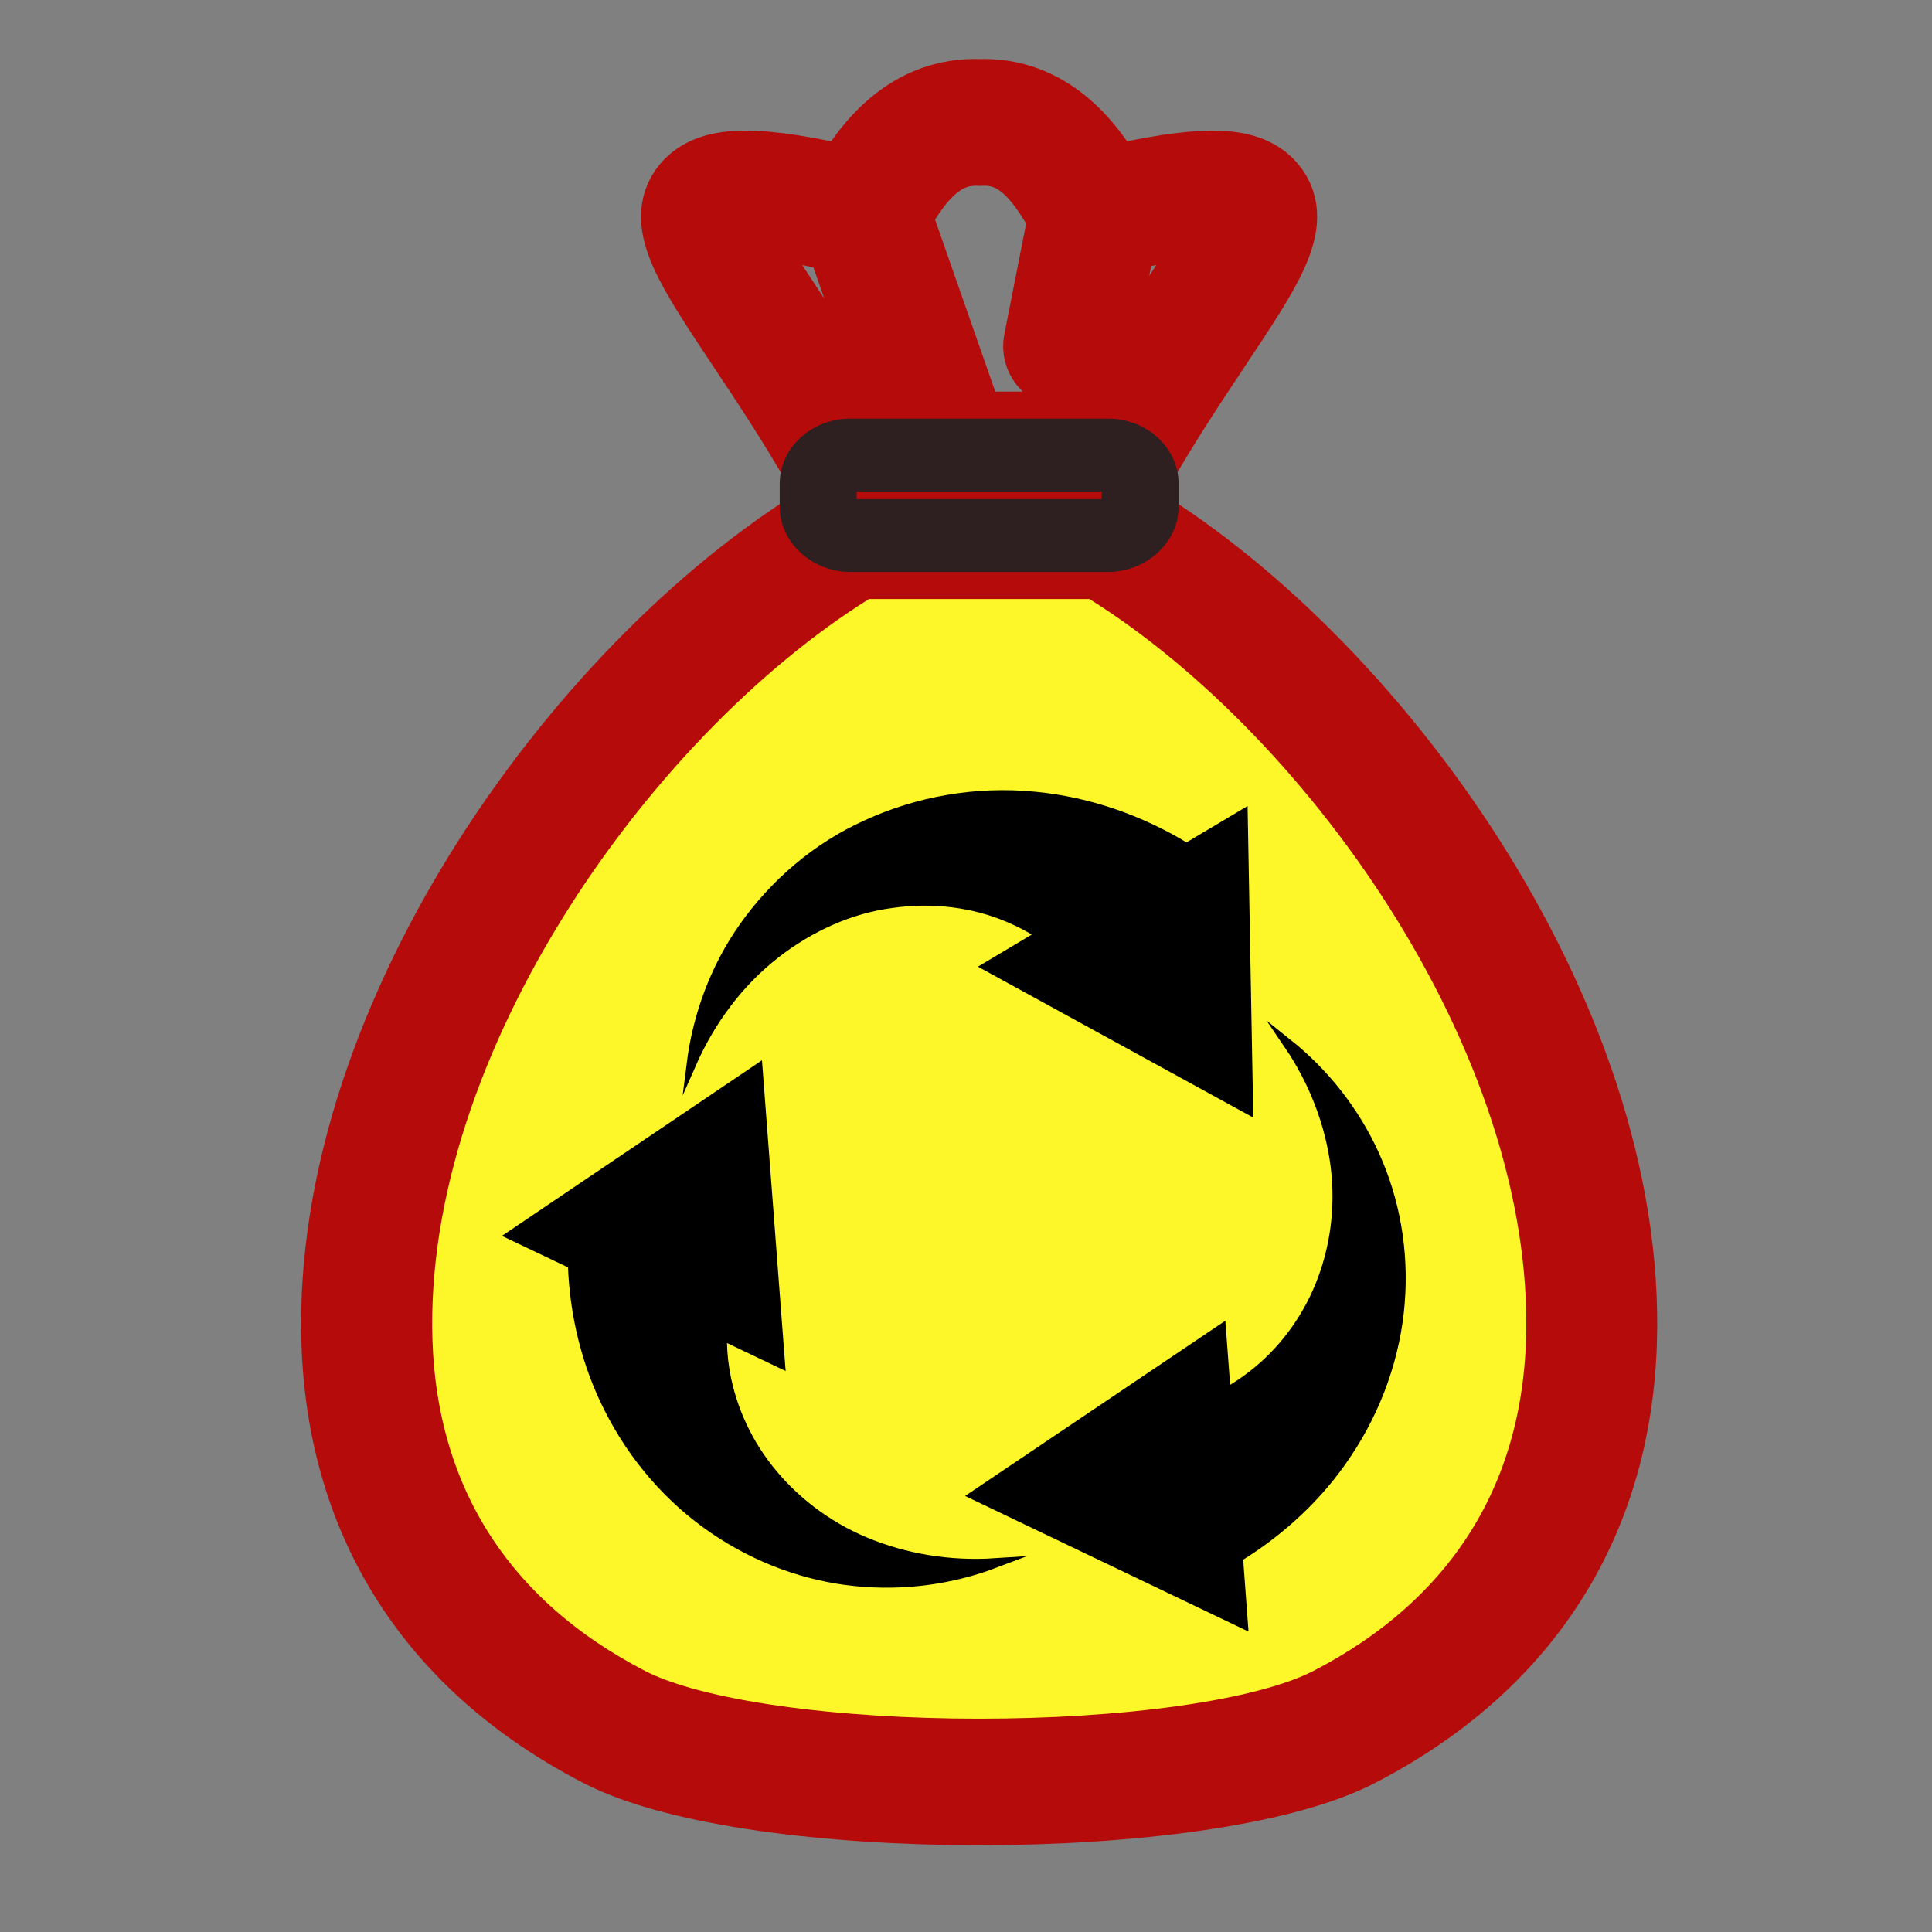 <?xml version="1.0" encoding="UTF-8" standalone="no"?>
<svg
   id="Calque_1"
   version="1.1"
   viewBox="0 0 250 250"
   sodipodi:docname="tri2.svg"
   width="250"
   height="250"
   inkscape:version="1.4.2 (f4327f4, 2025-05-13)"
   xmlns:inkscape="http://www.inkscape.org/namespaces/inkscape"
   xmlns:sodipodi="http://sodipodi.sourceforge.net/DTD/sodipodi-0.dtd"
   xmlns="http://www.w3.org/2000/svg"
   xmlns:svg="http://www.w3.org/2000/svg">
  <rect x="0" y="0" width="250" height="250" fill="#808080" stroke="none"/>
  <sodipodi:namedview
     id="namedview5"
     pagecolor="#ffffff"
     bordercolor="#000000"
     borderopacity="0.25"
     inkscape:showpageshadow="2"
     inkscape:pageopacity="0.0"
     inkscape:pagecheckerboard="0"
     inkscape:deskcolor="#d1d1d1"
     inkscape:zoom="0.95855751"
     inkscape:cx="297.32175"
     inkscape:cy="223.77374"
     inkscape:window-width="1920"
     inkscape:window-height="1009"
     inkscape:window-x="-8"
     inkscape:window-y="-8"
     inkscape:window-maximized="1"
     inkscape:current-layer="Calque_1" />
  <defs
     id="defs1">
    <style
       type="text/css"
       id="style1">.st0 {
        fill: #1d1d1b;
      }

      .st0, .st1 {
        stroke: #000;
        stroke-miterlimit: 10;
      }

      .st1 {
        fill: #201e1b;
        stroke-width: 2px;
      }</style>
  </defs>
  <path
     id="rect1"
     style="stroke-width:12.103;fill:#fdf729;fill-opacity:1"
     d="M 86.727,88.813 125.05,63.775 c 8.709,-5.69 57.141,26.249 63.637,54.616 l 11.476,50.107 c 6.497,28.367 -18.81,57.975 -29.211,57.745 L 76.294,224.157 C 65.894,223.928 52.385,207.163 53.343,184.147 L 54.386,159.077 C 55.596,130.001 78.017,94.503 86.727,88.813 Z"
     sodipodi:nodetypes="sssssssss" />
  <g
     id="g2"
     transform="translate(-103.107,-208.82)"
     style="stroke:#d02f2f;stroke-opacity:1;fill:none;fill-opacity:1;stroke-width:12;stroke-dasharray:none">
    <path
       class="st1"
       d="m 229.82,441.59 c -19.48,0 -38.97,-2.46 -48.48,-7.39 v 0 c -21.01,-10.85 -32.49,-28.73 -33.23,-51.7 -1.33,-41.76 32.01,-87.65 63.65,-106.22 0.4,-0.24 0.87,-0.36 1.36,-0.36 h 33.38 c 0.49,0 0.96,0.12 1.36,0.36 31.65,18.57 64.99,64.46 63.65,106.22 -0.73,22.97 -12.22,40.85 -33.22,51.7 -9.51,4.93 -29,7.39 -48.48,7.39 z M 213.87,280.33 c -30.35,18.15 -62.07,62.07 -60.8,102.04 0.68,21.35 11.31,37.95 30.76,48 v 0 c 17.62,9.13 74.36,9.13 91.98,0 19.44,-10.05 30.08,-26.65 30.76,-48 1.27,-39.97 -30.45,-83.89 -60.81,-102.04 z m 33.18,-10.42 h -33.94 c -0.93,0 -2.33,-0.46 -2.75,-1.2 -3.47,-6.05 -6.95,-11.29 -10.03,-15.91 -6.59,-9.91 -10.22,-15.37 -7.2,-18.92 2.44,-2.86 7.87,-2.89 20.37,-0.03 3.05,-5.43 7.96,-11.69 16.37,-11.39 8.09,-0.28 13.03,5.65 16.23,11.39 12.52,-2.86 17.94,-2.83 20.37,0.03 3.02,3.56 -0.61,9.01 -7.2,18.92 -3.07,4.62 -6.56,9.86 -10.03,15.91 -0.42,0.74 -1.27,1.2 -2.21,1.2 z m -19.43,-4.42 h 17.93 c 3.3,-5.66 6.57,-10.57 9.48,-14.95 3.54,-5.33 8.4,-12.63 7.51,-14 -0.25,-0.27 -2.15,-1.41 -15.6,1.68 l -3.1,15.8 c -0.24,1.2 -1.5,1.99 -2.87,1.8 -1.35,-0.21 -2.25,-1.36 -2.02,-2.56 l 3.25,-16.51 c -3.75,-7.05 -7.17,-10.11 -12.3,-9.88 -4.97,-0.22 -8.65,2.79 -12.37,9.74 l 10.1,28.88 z m -13.53,0 h 8.34 l -9.51,-27.21 c -13.62,-3.16 -15.57,-2 -15.81,-1.74 -0.89,1.37 3.97,8.67 7.51,14 2.91,4.37 6.18,9.29 9.48,14.95 z"
       id="path1"
       style="stroke:#b60b0b;stroke-opacity:1;fill:none;fill-opacity:1;stroke-width:12;stroke-dasharray:none" />
    <path
       class="st1"
       d="m 246.5,280.33 h -33.38 c -3.59,0 -6.62,-2.72 -6.62,-5.95 v -2.94 c 0,-3.28 2.97,-5.95 6.62,-5.95 h 33.38 c 3.65,0 6.62,2.67 6.62,5.95 v 2.94 c 0,3.23 -3.03,5.95 -6.62,5.95 z m -33.38,-10.42 c -0.92,0 -1.67,0.69 -1.67,1.53 v 2.94 c 0,0.8 0.79,1.53 1.67,1.53 h 33.38 c 0.96,0 1.67,-0.81 1.67,-1.53 v -2.94 c 0,-0.84 -0.75,-1.53 -1.67,-1.53 z"
       id="path2"
       style="stroke:#2e2020;stroke-opacity:1;fill:none;fill-opacity:1;stroke-width:5;stroke-dasharray:none" />
  </g>
  <g
     id="g5"
     transform="matrix(1.204,0,0,1.252,-147.478,-292.668)">
    <path
       class="st0"
       d="m 205.79,332.36 c 3.81,-2.86 8.19,-4.72 12.6,-5.26 4.4,-0.6 8.77,-0.04 12.49,1.48 1.24,0.5 2.4,1.1 3.49,1.78 l -5.74,3.29 28.04,14.78 -0.58,-30.51 -6.08,3.48 c -5.01,-2.95 -10.62,-4.79 -16.27,-5.31 -6.37,-0.61 -12.66,0.5 -18.09,2.9 -5.47,2.36 -9.96,6.16 -13.17,10.5 -3.22,4.35 -5.06,9.35 -5.7,14.27 2.08,-4.56 5.18,-8.52 8.99,-11.38 z"
       id="path3"
       style="fill:#000000;fill-opacity:1" />
    <path
       class="st0"
       d="m 270.24,353.14 c -2.18,-4.61 -5.45,-8.52 -9.3,-11.48 2.77,3.91 4.49,8.3 5.06,12.64 0.57,4.36 -0.09,8.65 -1.67,12.37 -1.59,3.74 -4.13,6.9 -7.17,9.18 -0.92,0.7 -1.9,1.32 -2.9,1.86 l -0.51,-6.57 -26.5,17.16 28.86,13.28 -0.53,-6.89 c 4.68,-2.77 8.7,-6.4 11.62,-10.62 3.36,-4.79 5.31,-10.24 5.76,-15.62 0.46,-5.4 -0.54,-10.7 -2.72,-15.3 z"
       id="path4"
       style="fill:#000000;fill-opacity:1" />
    <path
       class="st0"
       d="m 215.45,393.12 c -4.23,-1.71 -7.78,-4.4 -10.36,-7.56 -2.6,-3.17 -4.18,-6.85 -4.74,-10.47 -0.18,-1.1 -0.24,-2.21 -0.23,-3.3 l 6.24,2.86 -2.41,-30.43 -26.48,17.2 6.55,3 c 0.19,5.23 1.49,10.33 3.86,14.83 2.67,5.14 6.63,9.47 11.29,12.52 4.66,3.07 9.96,4.91 15.22,5.42 5.26,0.52 10.44,-0.2 15.05,-1.88 -4.93,0.31 -9.76,-0.48 -13.98,-2.19 z"
       id="path5"
       style="fill:#000000;fill-opacity:1" />
  </g>
</svg>
